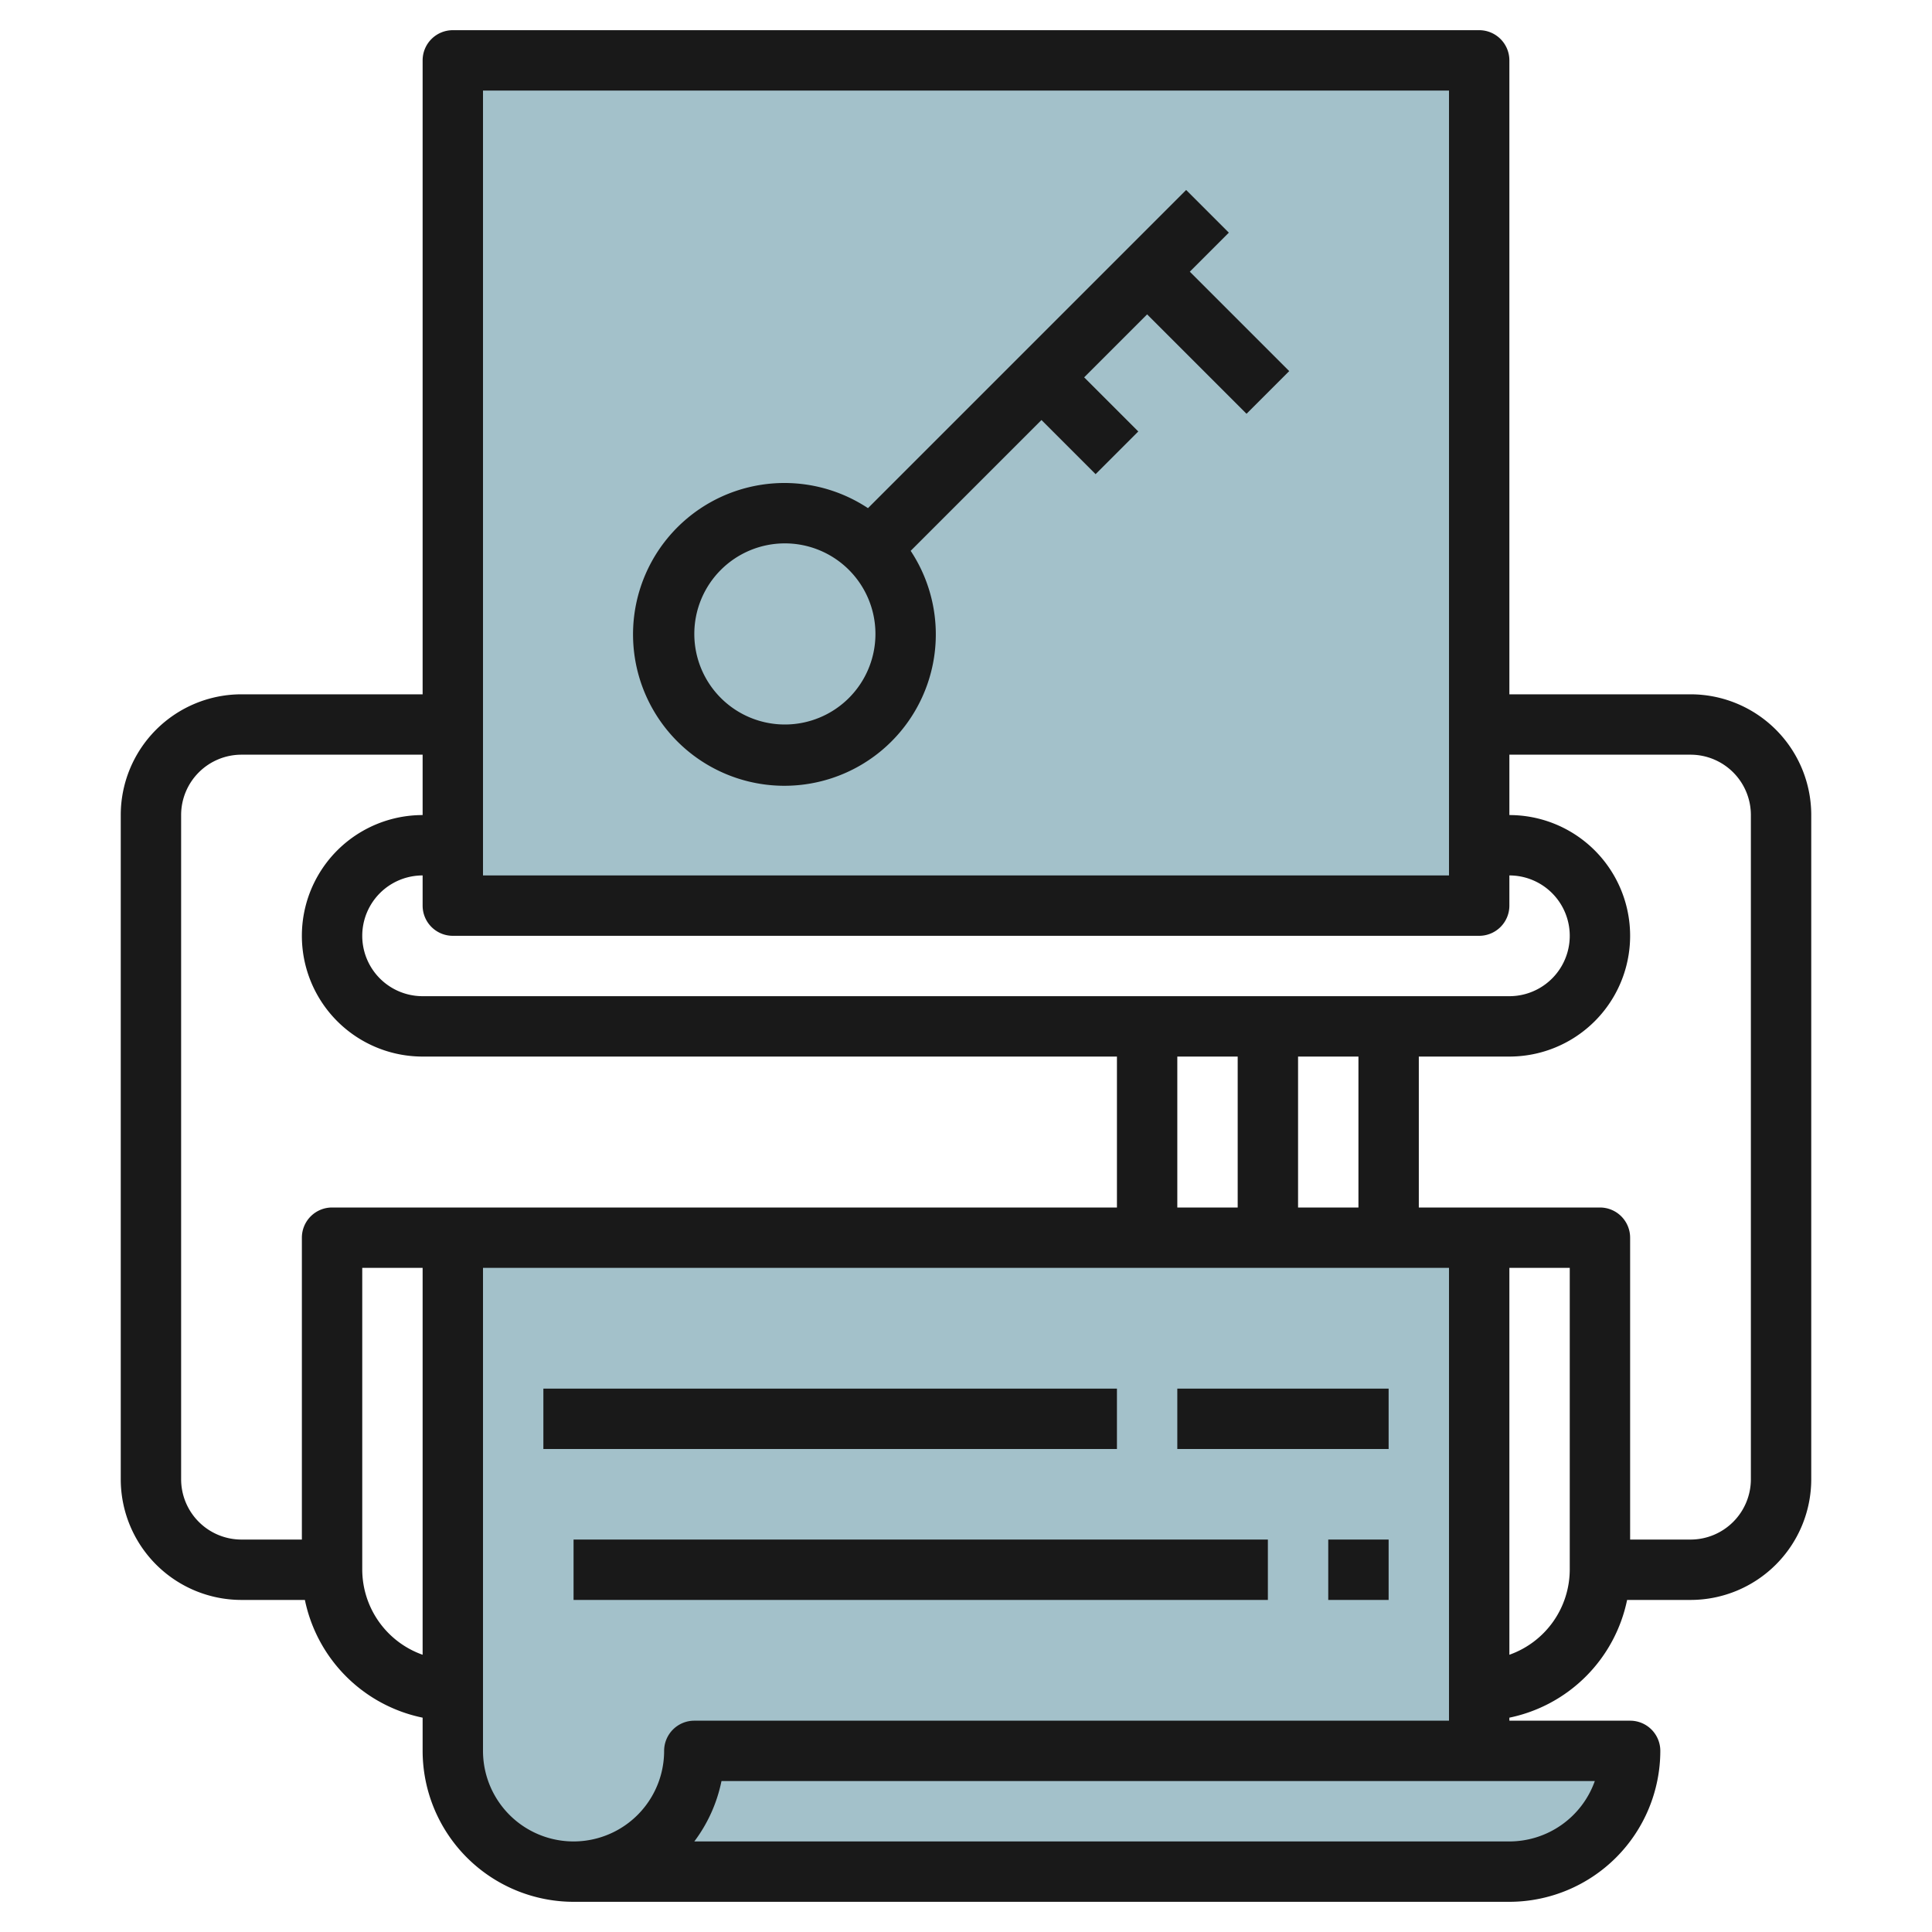 <svg id="Layer_3" height="512" viewBox="0 0 64 64" width="512" xmlns="http://www.w3.org/2000/svg" data-name="Layer 3"><path d="m49 30v-28h-34v28z" fill="#a3c1ca"/><path d="m49 58v-17h-34v17a4 4 0 0 0 4 4h31a4 4 0 0 0 4-4z" fill="#a3c1ca"/><g fill="#191919"><path d="m8 53h2.1a5.016 5.016 0 0 0 3.9 3.9v1.1a5.006 5.006 0 0 0 5 5h31a5.006 5.006 0 0 0 5-5 1 1 0 0 0 -1-1h-4v-.1a5.016 5.016 0 0 0 3.9-3.9h2.1a4 4 0 0 0 4-4v-22a4 4 0 0 0 -4-4h-6v-21a1 1 0 0 0 -1-1h-34a1 1 0 0 0 -1 1v21h-6a4 4 0 0 0 -4 4v22a4 4 0 0 0 4 4zm4-1v-10h2v12.816a3 3 0 0 1 -2-2.816zm10 6a3 3 0 0 1 -6 0v-16h32v15h-25a1 1 0 0 0 -1 1zm19-23v5h-2v-5zm2 5v-5h2v5zm7 21h-27a4.971 4.971 0 0 0 .9-2h28.93a3.006 3.006 0 0 1 -2.83 2zm0-6.184v-12.816h2v10a3 3 0 0 1 -2 2.816zm6-29.816a2 2 0 0 1 2 2v22a2 2 0 0 1 -2 2h-2v-10a1 1 0 0 0 -1-1h-6v-5h3a4 4 0 0 0 0-8v-2zm-40-22h32v26h-32zm33 28a1 1 0 0 0 1-1v-1a2 2 0 0 1 0 4h-36a2 2 0 0 1 0-4v1a1 1 0 0 0 1 1zm-43-4a2 2 0 0 1 2-2h6v2a4 4 0 0 0 0 8h23v5h-26a1 1 0 0 0 -1 1v10h-2a2 2 0 0 1 -2-2z"/><path d="m18 46h19v2h-19z"/><path d="m39 46h7v2h-7z"/><path d="m19 51h23v2h-23z"/><path d="m44 51h2v2h-2z"/><path d="m40.707 7.707-1.414-1.414-10.54 10.54a5.015 5.015 0 1 0 1.414 1.414l4.333-4.333 1.793 1.793 1.414-1.414-1.793-1.793 2.086-2.086 3.293 3.293 1.414-1.414-3.293-3.293zm-14.707 16.293a3 3 0 1 1 3-3 3 3 0 0 1 -3 3z"/></g></svg>